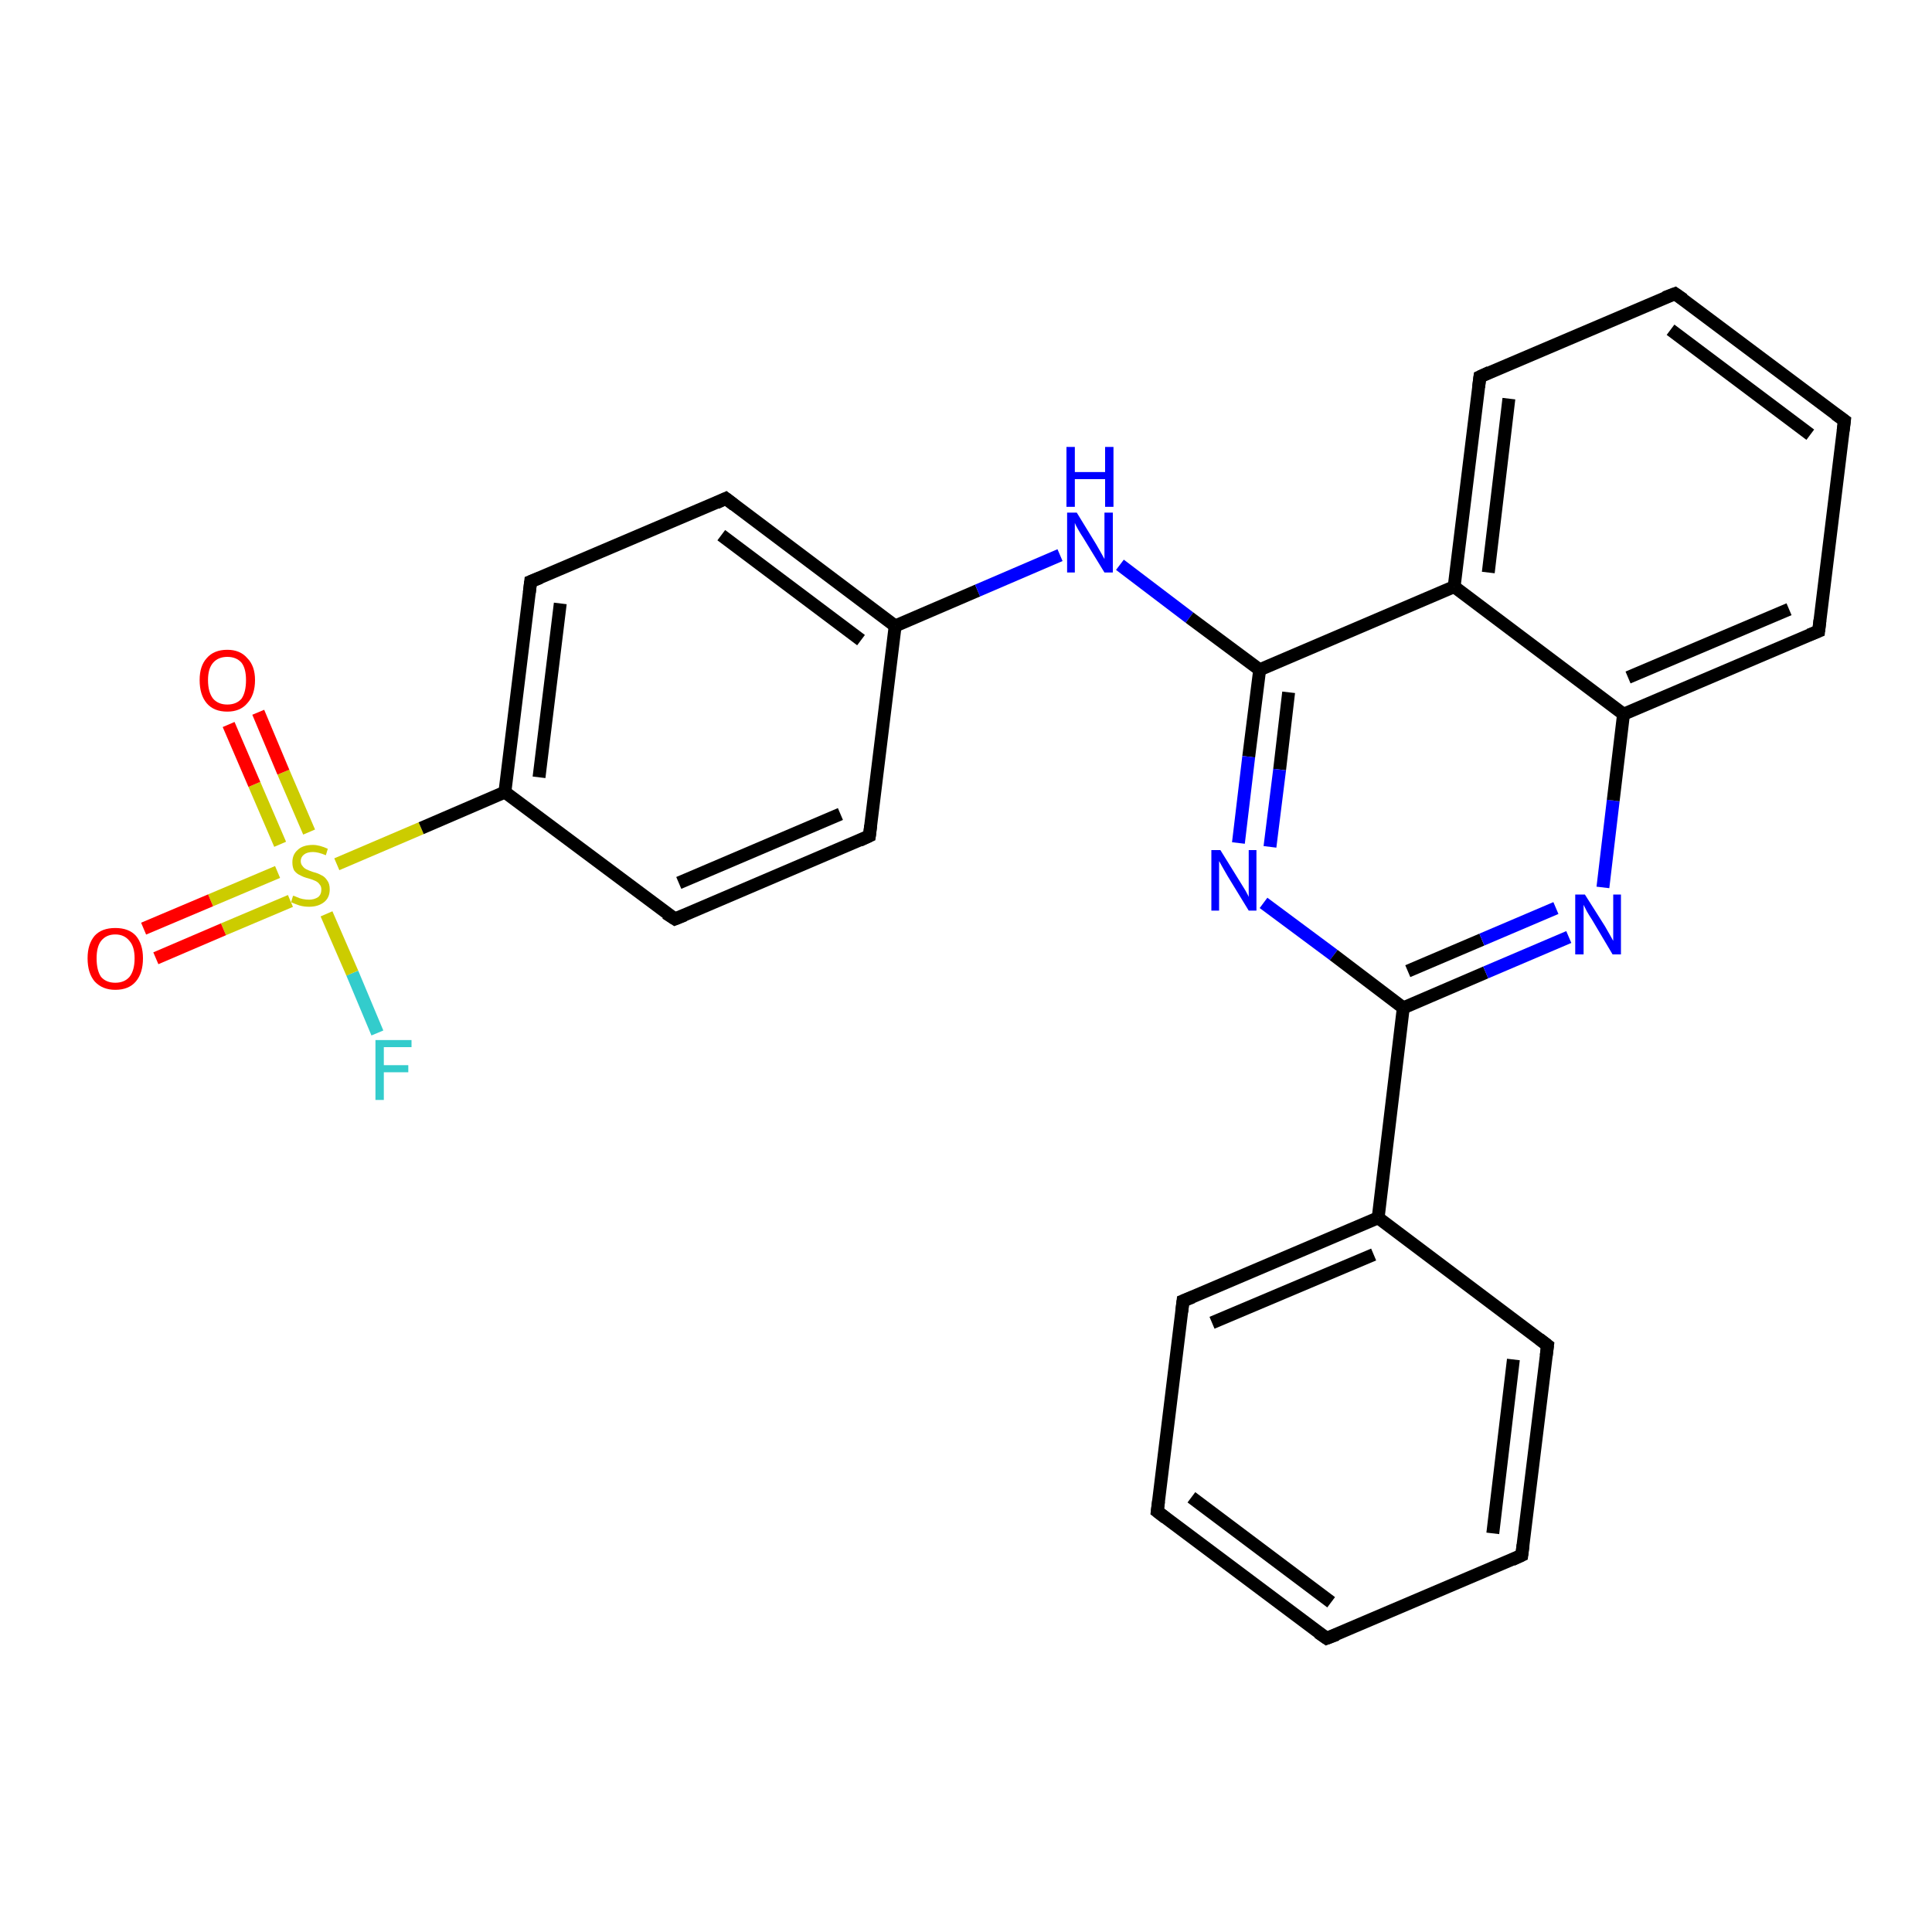 <?xml version='1.0' encoding='iso-8859-1'?>
<svg version='1.1' baseProfile='full'
              xmlns='http://www.w3.org/2000/svg'
                      xmlns:rdkit='http://www.rdkit.org/xml'
                      xmlns:xlink='http://www.w3.org/1999/xlink'
                  xml:space='preserve'
width='300px' height='300px' viewBox='0 0 300 300'>
<!-- END OF HEADER -->
<rect style='opacity:1.0;fill:#FFFFFF;stroke:none' width='300.0' height='300.0' x='0.0' y='0.0'> </rect>
<path class='bond-0 atom-0 atom-1' d='M 58.6,160.4 L 54.7,151.1' style='fill:none;fill-rule:evenodd;stroke:#33CCCC;stroke-width:2.0px;stroke-linecap:butt;stroke-linejoin:miter;stroke-opacity:1' />
<path class='bond-0 atom-0 atom-1' d='M 54.7,151.1 L 50.7,141.9' style='fill:none;fill-rule:evenodd;stroke:#CCCC00;stroke-width:2.0px;stroke-linecap:butt;stroke-linejoin:miter;stroke-opacity:1' />
<path class='bond-1 atom-1 atom-2' d='M 43.1,135.4 L 32.7,139.8' style='fill:none;fill-rule:evenodd;stroke:#CCCC00;stroke-width:2.0px;stroke-linecap:butt;stroke-linejoin:miter;stroke-opacity:1' />
<path class='bond-1 atom-1 atom-2' d='M 32.7,139.8 L 22.3,144.2' style='fill:none;fill-rule:evenodd;stroke:#FF0000;stroke-width:2.0px;stroke-linecap:butt;stroke-linejoin:miter;stroke-opacity:1' />
<path class='bond-1 atom-1 atom-2' d='M 45.1,139.9 L 34.7,144.3' style='fill:none;fill-rule:evenodd;stroke:#CCCC00;stroke-width:2.0px;stroke-linecap:butt;stroke-linejoin:miter;stroke-opacity:1' />
<path class='bond-1 atom-1 atom-2' d='M 34.7,144.3 L 24.2,148.8' style='fill:none;fill-rule:evenodd;stroke:#FF0000;stroke-width:2.0px;stroke-linecap:butt;stroke-linejoin:miter;stroke-opacity:1' />
<path class='bond-2 atom-1 atom-3' d='M 48.0,129.2 L 44.0,119.9' style='fill:none;fill-rule:evenodd;stroke:#CCCC00;stroke-width:2.0px;stroke-linecap:butt;stroke-linejoin:miter;stroke-opacity:1' />
<path class='bond-2 atom-1 atom-3' d='M 44.0,119.9 L 40.1,110.6' style='fill:none;fill-rule:evenodd;stroke:#FF0000;stroke-width:2.0px;stroke-linecap:butt;stroke-linejoin:miter;stroke-opacity:1' />
<path class='bond-2 atom-1 atom-3' d='M 43.5,131.1 L 39.5,121.8' style='fill:none;fill-rule:evenodd;stroke:#CCCC00;stroke-width:2.0px;stroke-linecap:butt;stroke-linejoin:miter;stroke-opacity:1' />
<path class='bond-2 atom-1 atom-3' d='M 39.5,121.8 L 35.5,112.5' style='fill:none;fill-rule:evenodd;stroke:#FF0000;stroke-width:2.0px;stroke-linecap:butt;stroke-linejoin:miter;stroke-opacity:1' />
<path class='bond-3 atom-1 atom-4' d='M 52.3,134.2 L 65.4,128.6' style='fill:none;fill-rule:evenodd;stroke:#CCCC00;stroke-width:2.0px;stroke-linecap:butt;stroke-linejoin:miter;stroke-opacity:1' />
<path class='bond-3 atom-1 atom-4' d='M 65.4,128.6 L 78.4,123.0' style='fill:none;fill-rule:evenodd;stroke:#000000;stroke-width:2.0px;stroke-linecap:butt;stroke-linejoin:miter;stroke-opacity:1' />
<path class='bond-4 atom-4 atom-5' d='M 78.4,123.0 L 82.4,90.3' style='fill:none;fill-rule:evenodd;stroke:#000000;stroke-width:2.0px;stroke-linecap:butt;stroke-linejoin:miter;stroke-opacity:1' />
<path class='bond-4 atom-4 atom-5' d='M 83.7,120.7 L 87.0,93.7' style='fill:none;fill-rule:evenodd;stroke:#000000;stroke-width:2.0px;stroke-linecap:butt;stroke-linejoin:miter;stroke-opacity:1' />
<path class='bond-5 atom-5 atom-6' d='M 82.4,90.3 L 112.7,77.4' style='fill:none;fill-rule:evenodd;stroke:#000000;stroke-width:2.0px;stroke-linecap:butt;stroke-linejoin:miter;stroke-opacity:1' />
<path class='bond-6 atom-6 atom-7' d='M 112.7,77.4 L 139.0,97.2' style='fill:none;fill-rule:evenodd;stroke:#000000;stroke-width:2.0px;stroke-linecap:butt;stroke-linejoin:miter;stroke-opacity:1' />
<path class='bond-6 atom-6 atom-7' d='M 112.0,83.1 L 133.7,99.4' style='fill:none;fill-rule:evenodd;stroke:#000000;stroke-width:2.0px;stroke-linecap:butt;stroke-linejoin:miter;stroke-opacity:1' />
<path class='bond-7 atom-7 atom-8' d='M 139.0,97.2 L 151.8,91.7' style='fill:none;fill-rule:evenodd;stroke:#000000;stroke-width:2.0px;stroke-linecap:butt;stroke-linejoin:miter;stroke-opacity:1' />
<path class='bond-7 atom-7 atom-8' d='M 151.8,91.7 L 164.6,86.2' style='fill:none;fill-rule:evenodd;stroke:#0000FF;stroke-width:2.0px;stroke-linecap:butt;stroke-linejoin:miter;stroke-opacity:1' />
<path class='bond-8 atom-8 atom-9' d='M 173.9,87.7 L 184.7,95.9' style='fill:none;fill-rule:evenodd;stroke:#0000FF;stroke-width:2.0px;stroke-linecap:butt;stroke-linejoin:miter;stroke-opacity:1' />
<path class='bond-8 atom-8 atom-9' d='M 184.7,95.9 L 195.6,104.0' style='fill:none;fill-rule:evenodd;stroke:#000000;stroke-width:2.0px;stroke-linecap:butt;stroke-linejoin:miter;stroke-opacity:1' />
<path class='bond-9 atom-9 atom-10' d='M 195.6,104.0 L 193.9,117.5' style='fill:none;fill-rule:evenodd;stroke:#000000;stroke-width:2.0px;stroke-linecap:butt;stroke-linejoin:miter;stroke-opacity:1' />
<path class='bond-9 atom-9 atom-10' d='M 193.9,117.5 L 192.3,130.9' style='fill:none;fill-rule:evenodd;stroke:#0000FF;stroke-width:2.0px;stroke-linecap:butt;stroke-linejoin:miter;stroke-opacity:1' />
<path class='bond-9 atom-9 atom-10' d='M 200.1,107.5 L 198.7,119.5' style='fill:none;fill-rule:evenodd;stroke:#000000;stroke-width:2.0px;stroke-linecap:butt;stroke-linejoin:miter;stroke-opacity:1' />
<path class='bond-9 atom-9 atom-10' d='M 198.7,119.5 L 197.2,131.5' style='fill:none;fill-rule:evenodd;stroke:#0000FF;stroke-width:2.0px;stroke-linecap:butt;stroke-linejoin:miter;stroke-opacity:1' />
<path class='bond-10 atom-10 atom-11' d='M 196.2,140.2 L 207.1,148.3' style='fill:none;fill-rule:evenodd;stroke:#0000FF;stroke-width:2.0px;stroke-linecap:butt;stroke-linejoin:miter;stroke-opacity:1' />
<path class='bond-10 atom-10 atom-11' d='M 207.1,148.3 L 217.9,156.5' style='fill:none;fill-rule:evenodd;stroke:#000000;stroke-width:2.0px;stroke-linecap:butt;stroke-linejoin:miter;stroke-opacity:1' />
<path class='bond-11 atom-11 atom-12' d='M 217.9,156.5 L 230.7,151.0' style='fill:none;fill-rule:evenodd;stroke:#000000;stroke-width:2.0px;stroke-linecap:butt;stroke-linejoin:miter;stroke-opacity:1' />
<path class='bond-11 atom-11 atom-12' d='M 230.7,151.0 L 243.6,145.5' style='fill:none;fill-rule:evenodd;stroke:#0000FF;stroke-width:2.0px;stroke-linecap:butt;stroke-linejoin:miter;stroke-opacity:1' />
<path class='bond-11 atom-11 atom-12' d='M 218.6,150.8 L 230.1,145.9' style='fill:none;fill-rule:evenodd;stroke:#000000;stroke-width:2.0px;stroke-linecap:butt;stroke-linejoin:miter;stroke-opacity:1' />
<path class='bond-11 atom-11 atom-12' d='M 230.1,145.9 L 241.6,141.0' style='fill:none;fill-rule:evenodd;stroke:#0000FF;stroke-width:2.0px;stroke-linecap:butt;stroke-linejoin:miter;stroke-opacity:1' />
<path class='bond-12 atom-12 atom-13' d='M 248.9,137.8 L 250.5,124.3' style='fill:none;fill-rule:evenodd;stroke:#0000FF;stroke-width:2.0px;stroke-linecap:butt;stroke-linejoin:miter;stroke-opacity:1' />
<path class='bond-12 atom-12 atom-13' d='M 250.5,124.3 L 252.1,110.9' style='fill:none;fill-rule:evenodd;stroke:#000000;stroke-width:2.0px;stroke-linecap:butt;stroke-linejoin:miter;stroke-opacity:1' />
<path class='bond-13 atom-13 atom-14' d='M 252.1,110.9 L 282.4,98.0' style='fill:none;fill-rule:evenodd;stroke:#000000;stroke-width:2.0px;stroke-linecap:butt;stroke-linejoin:miter;stroke-opacity:1' />
<path class='bond-13 atom-13 atom-14' d='M 252.8,105.2 L 277.8,94.6' style='fill:none;fill-rule:evenodd;stroke:#000000;stroke-width:2.0px;stroke-linecap:butt;stroke-linejoin:miter;stroke-opacity:1' />
<path class='bond-14 atom-14 atom-15' d='M 282.4,98.0 L 286.4,65.3' style='fill:none;fill-rule:evenodd;stroke:#000000;stroke-width:2.0px;stroke-linecap:butt;stroke-linejoin:miter;stroke-opacity:1' />
<path class='bond-15 atom-15 atom-16' d='M 286.4,65.3 L 260.1,45.6' style='fill:none;fill-rule:evenodd;stroke:#000000;stroke-width:2.0px;stroke-linecap:butt;stroke-linejoin:miter;stroke-opacity:1' />
<path class='bond-15 atom-15 atom-16' d='M 281.1,67.5 L 259.4,51.2' style='fill:none;fill-rule:evenodd;stroke:#000000;stroke-width:2.0px;stroke-linecap:butt;stroke-linejoin:miter;stroke-opacity:1' />
<path class='bond-16 atom-16 atom-17' d='M 260.1,45.6 L 229.8,58.5' style='fill:none;fill-rule:evenodd;stroke:#000000;stroke-width:2.0px;stroke-linecap:butt;stroke-linejoin:miter;stroke-opacity:1' />
<path class='bond-17 atom-17 atom-18' d='M 229.8,58.5 L 225.8,91.1' style='fill:none;fill-rule:evenodd;stroke:#000000;stroke-width:2.0px;stroke-linecap:butt;stroke-linejoin:miter;stroke-opacity:1' />
<path class='bond-17 atom-17 atom-18' d='M 234.3,61.9 L 231.1,88.9' style='fill:none;fill-rule:evenodd;stroke:#000000;stroke-width:2.0px;stroke-linecap:butt;stroke-linejoin:miter;stroke-opacity:1' />
<path class='bond-18 atom-11 atom-19' d='M 217.9,156.5 L 214.0,189.1' style='fill:none;fill-rule:evenodd;stroke:#000000;stroke-width:2.0px;stroke-linecap:butt;stroke-linejoin:miter;stroke-opacity:1' />
<path class='bond-19 atom-19 atom-20' d='M 214.0,189.1 L 183.7,202.0' style='fill:none;fill-rule:evenodd;stroke:#000000;stroke-width:2.0px;stroke-linecap:butt;stroke-linejoin:miter;stroke-opacity:1' />
<path class='bond-19 atom-19 atom-20' d='M 213.3,194.8 L 188.2,205.4' style='fill:none;fill-rule:evenodd;stroke:#000000;stroke-width:2.0px;stroke-linecap:butt;stroke-linejoin:miter;stroke-opacity:1' />
<path class='bond-20 atom-20 atom-21' d='M 183.7,202.0 L 179.7,234.7' style='fill:none;fill-rule:evenodd;stroke:#000000;stroke-width:2.0px;stroke-linecap:butt;stroke-linejoin:miter;stroke-opacity:1' />
<path class='bond-21 atom-21 atom-22' d='M 179.7,234.7 L 206.0,254.4' style='fill:none;fill-rule:evenodd;stroke:#000000;stroke-width:2.0px;stroke-linecap:butt;stroke-linejoin:miter;stroke-opacity:1' />
<path class='bond-21 atom-21 atom-22' d='M 185.0,232.5 L 206.7,248.8' style='fill:none;fill-rule:evenodd;stroke:#000000;stroke-width:2.0px;stroke-linecap:butt;stroke-linejoin:miter;stroke-opacity:1' />
<path class='bond-22 atom-22 atom-23' d='M 206.0,254.4 L 236.3,241.5' style='fill:none;fill-rule:evenodd;stroke:#000000;stroke-width:2.0px;stroke-linecap:butt;stroke-linejoin:miter;stroke-opacity:1' />
<path class='bond-23 atom-23 atom-24' d='M 236.3,241.5 L 240.3,208.9' style='fill:none;fill-rule:evenodd;stroke:#000000;stroke-width:2.0px;stroke-linecap:butt;stroke-linejoin:miter;stroke-opacity:1' />
<path class='bond-23 atom-23 atom-24' d='M 231.8,238.1 L 235.0,211.1' style='fill:none;fill-rule:evenodd;stroke:#000000;stroke-width:2.0px;stroke-linecap:butt;stroke-linejoin:miter;stroke-opacity:1' />
<path class='bond-24 atom-7 atom-25' d='M 139.0,97.2 L 135.0,129.8' style='fill:none;fill-rule:evenodd;stroke:#000000;stroke-width:2.0px;stroke-linecap:butt;stroke-linejoin:miter;stroke-opacity:1' />
<path class='bond-25 atom-25 atom-26' d='M 135.0,129.8 L 104.8,142.7' style='fill:none;fill-rule:evenodd;stroke:#000000;stroke-width:2.0px;stroke-linecap:butt;stroke-linejoin:miter;stroke-opacity:1' />
<path class='bond-25 atom-25 atom-26' d='M 130.5,126.4 L 105.4,137.1' style='fill:none;fill-rule:evenodd;stroke:#000000;stroke-width:2.0px;stroke-linecap:butt;stroke-linejoin:miter;stroke-opacity:1' />
<path class='bond-26 atom-26 atom-4' d='M 104.8,142.7 L 78.4,123.0' style='fill:none;fill-rule:evenodd;stroke:#000000;stroke-width:2.0px;stroke-linecap:butt;stroke-linejoin:miter;stroke-opacity:1' />
<path class='bond-27 atom-18 atom-9' d='M 225.8,91.1 L 195.6,104.0' style='fill:none;fill-rule:evenodd;stroke:#000000;stroke-width:2.0px;stroke-linecap:butt;stroke-linejoin:miter;stroke-opacity:1' />
<path class='bond-28 atom-24 atom-19' d='M 240.3,208.9 L 214.0,189.1' style='fill:none;fill-rule:evenodd;stroke:#000000;stroke-width:2.0px;stroke-linecap:butt;stroke-linejoin:miter;stroke-opacity:1' />
<path class='bond-29 atom-18 atom-13' d='M 225.8,91.1 L 252.1,110.9' style='fill:none;fill-rule:evenodd;stroke:#000000;stroke-width:2.0px;stroke-linecap:butt;stroke-linejoin:miter;stroke-opacity:1' />
<path d='M 82.2,92.0 L 82.4,90.3 L 83.9,89.7' style='fill:none;stroke:#000000;stroke-width:2.0px;stroke-linecap:butt;stroke-linejoin:miter;stroke-opacity:1;' />
<path d='M 111.2,78.1 L 112.7,77.4 L 114.0,78.4' style='fill:none;stroke:#000000;stroke-width:2.0px;stroke-linecap:butt;stroke-linejoin:miter;stroke-opacity:1;' />
<path d='M 280.9,98.6 L 282.4,98.0 L 282.6,96.3' style='fill:none;stroke:#000000;stroke-width:2.0px;stroke-linecap:butt;stroke-linejoin:miter;stroke-opacity:1;' />
<path d='M 286.2,66.9 L 286.4,65.3 L 285.0,64.3' style='fill:none;stroke:#000000;stroke-width:2.0px;stroke-linecap:butt;stroke-linejoin:miter;stroke-opacity:1;' />
<path d='M 261.4,46.5 L 260.1,45.6 L 258.5,46.2' style='fill:none;stroke:#000000;stroke-width:2.0px;stroke-linecap:butt;stroke-linejoin:miter;stroke-opacity:1;' />
<path d='M 231.3,57.8 L 229.8,58.5 L 229.6,60.1' style='fill:none;stroke:#000000;stroke-width:2.0px;stroke-linecap:butt;stroke-linejoin:miter;stroke-opacity:1;' />
<path d='M 185.2,201.4 L 183.7,202.0 L 183.5,203.7' style='fill:none;stroke:#000000;stroke-width:2.0px;stroke-linecap:butt;stroke-linejoin:miter;stroke-opacity:1;' />
<path d='M 179.9,233.1 L 179.7,234.7 L 181.0,235.7' style='fill:none;stroke:#000000;stroke-width:2.0px;stroke-linecap:butt;stroke-linejoin:miter;stroke-opacity:1;' />
<path d='M 204.7,253.5 L 206.0,254.4 L 207.6,253.8' style='fill:none;stroke:#000000;stroke-width:2.0px;stroke-linecap:butt;stroke-linejoin:miter;stroke-opacity:1;' />
<path d='M 234.8,242.2 L 236.3,241.5 L 236.5,239.9' style='fill:none;stroke:#000000;stroke-width:2.0px;stroke-linecap:butt;stroke-linejoin:miter;stroke-opacity:1;' />
<path d='M 240.1,210.5 L 240.3,208.9 L 239.0,207.9' style='fill:none;stroke:#000000;stroke-width:2.0px;stroke-linecap:butt;stroke-linejoin:miter;stroke-opacity:1;' />
<path d='M 135.2,128.2 L 135.0,129.8 L 133.5,130.5' style='fill:none;stroke:#000000;stroke-width:2.0px;stroke-linecap:butt;stroke-linejoin:miter;stroke-opacity:1;' />
<path d='M 106.3,142.1 L 104.8,142.7 L 103.4,141.8' style='fill:none;stroke:#000000;stroke-width:2.0px;stroke-linecap:butt;stroke-linejoin:miter;stroke-opacity:1;' />
<path class='atom-0' d='M 58.3 161.5
L 63.9 161.5
L 63.9 162.6
L 59.6 162.6
L 59.6 165.4
L 63.4 165.4
L 63.4 166.5
L 59.6 166.5
L 59.6 170.8
L 58.3 170.8
L 58.3 161.5
' fill='#33CCCC'/>
<path class='atom-1' d='M 45.5 139.1
Q 45.7 139.1, 46.1 139.3
Q 46.5 139.5, 47.0 139.6
Q 47.5 139.7, 48.0 139.7
Q 48.8 139.7, 49.4 139.3
Q 49.9 138.9, 49.9 138.1
Q 49.9 137.6, 49.6 137.3
Q 49.4 137.0, 49.0 136.8
Q 48.6 136.6, 47.9 136.4
Q 47.1 136.2, 46.6 135.9
Q 46.1 135.7, 45.7 135.2
Q 45.4 134.7, 45.4 133.9
Q 45.4 132.7, 46.2 132.0
Q 47.0 131.2, 48.6 131.2
Q 49.6 131.2, 50.9 131.8
L 50.6 132.8
Q 49.4 132.3, 48.6 132.3
Q 47.7 132.3, 47.2 132.7
Q 46.7 133.1, 46.7 133.7
Q 46.7 134.2, 47.0 134.5
Q 47.2 134.8, 47.6 135.0
Q 48.0 135.2, 48.6 135.4
Q 49.4 135.6, 49.9 135.9
Q 50.4 136.1, 50.8 136.7
Q 51.2 137.2, 51.2 138.1
Q 51.2 139.4, 50.3 140.1
Q 49.4 140.8, 48.0 140.8
Q 47.2 140.8, 46.5 140.6
Q 45.9 140.4, 45.2 140.1
L 45.5 139.1
' fill='#CCCC00'/>
<path class='atom-2' d='M 13.6 148.8
Q 13.6 146.6, 14.7 145.3
Q 15.8 144.1, 17.9 144.1
Q 20.0 144.1, 21.1 145.3
Q 22.2 146.6, 22.2 148.8
Q 22.2 151.1, 21.1 152.4
Q 20.0 153.7, 17.9 153.7
Q 15.9 153.7, 14.7 152.4
Q 13.6 151.1, 13.6 148.8
M 17.9 152.6
Q 19.3 152.6, 20.1 151.7
Q 20.9 150.7, 20.9 148.8
Q 20.9 147.0, 20.1 146.1
Q 19.3 145.1, 17.9 145.1
Q 16.5 145.1, 15.7 146.1
Q 15.0 147.0, 15.0 148.8
Q 15.0 150.7, 15.7 151.7
Q 16.5 152.6, 17.9 152.6
' fill='#FF0000'/>
<path class='atom-3' d='M 31.0 105.6
Q 31.0 103.4, 32.1 102.2
Q 33.2 100.9, 35.3 100.9
Q 37.3 100.9, 38.4 102.2
Q 39.6 103.4, 39.6 105.6
Q 39.6 107.9, 38.4 109.2
Q 37.3 110.5, 35.3 110.5
Q 33.2 110.5, 32.1 109.2
Q 31.0 107.9, 31.0 105.6
M 35.3 109.4
Q 36.7 109.4, 37.5 108.5
Q 38.2 107.5, 38.2 105.6
Q 38.2 103.8, 37.5 102.9
Q 36.7 102.0, 35.3 102.0
Q 33.9 102.0, 33.1 102.9
Q 32.3 103.8, 32.3 105.6
Q 32.3 107.5, 33.1 108.5
Q 33.9 109.4, 35.3 109.4
' fill='#FF0000'/>
<path class='atom-8' d='M 167.2 79.6
L 170.2 84.5
Q 170.5 85.0, 171.0 85.9
Q 171.5 86.8, 171.5 86.8
L 171.5 79.6
L 172.8 79.6
L 172.8 88.9
L 171.5 88.9
L 168.2 83.5
Q 167.8 82.9, 167.4 82.2
Q 167.0 81.5, 166.9 81.2
L 166.9 88.9
L 165.7 88.9
L 165.7 79.6
L 167.2 79.6
' fill='#0000FF'/>
<path class='atom-8' d='M 165.6 69.4
L 166.9 69.4
L 166.9 73.3
L 171.6 73.3
L 171.6 69.4
L 172.9 69.4
L 172.9 78.7
L 171.6 78.7
L 171.6 74.4
L 166.9 74.4
L 166.9 78.7
L 165.6 78.7
L 165.6 69.4
' fill='#0000FF'/>
<path class='atom-10' d='M 189.5 132.0
L 192.6 137.0
Q 192.9 137.5, 193.4 138.3
Q 193.9 139.2, 193.9 139.3
L 193.9 132.0
L 195.1 132.0
L 195.1 141.4
L 193.9 141.4
L 190.6 136.0
Q 190.2 135.3, 189.8 134.6
Q 189.4 133.9, 189.3 133.7
L 189.3 141.4
L 188.1 141.4
L 188.1 132.0
L 189.5 132.0
' fill='#0000FF'/>
<path class='atom-12' d='M 246.1 138.9
L 249.2 143.8
Q 249.5 144.3, 250.0 145.2
Q 250.5 146.1, 250.5 146.1
L 250.5 138.9
L 251.7 138.9
L 251.7 148.2
L 250.4 148.2
L 247.2 142.8
Q 246.8 142.2, 246.4 141.5
Q 246.0 140.7, 245.9 140.5
L 245.9 148.2
L 244.6 148.2
L 244.6 138.9
L 246.1 138.9
' fill='#0000FF'/>
</svg>

